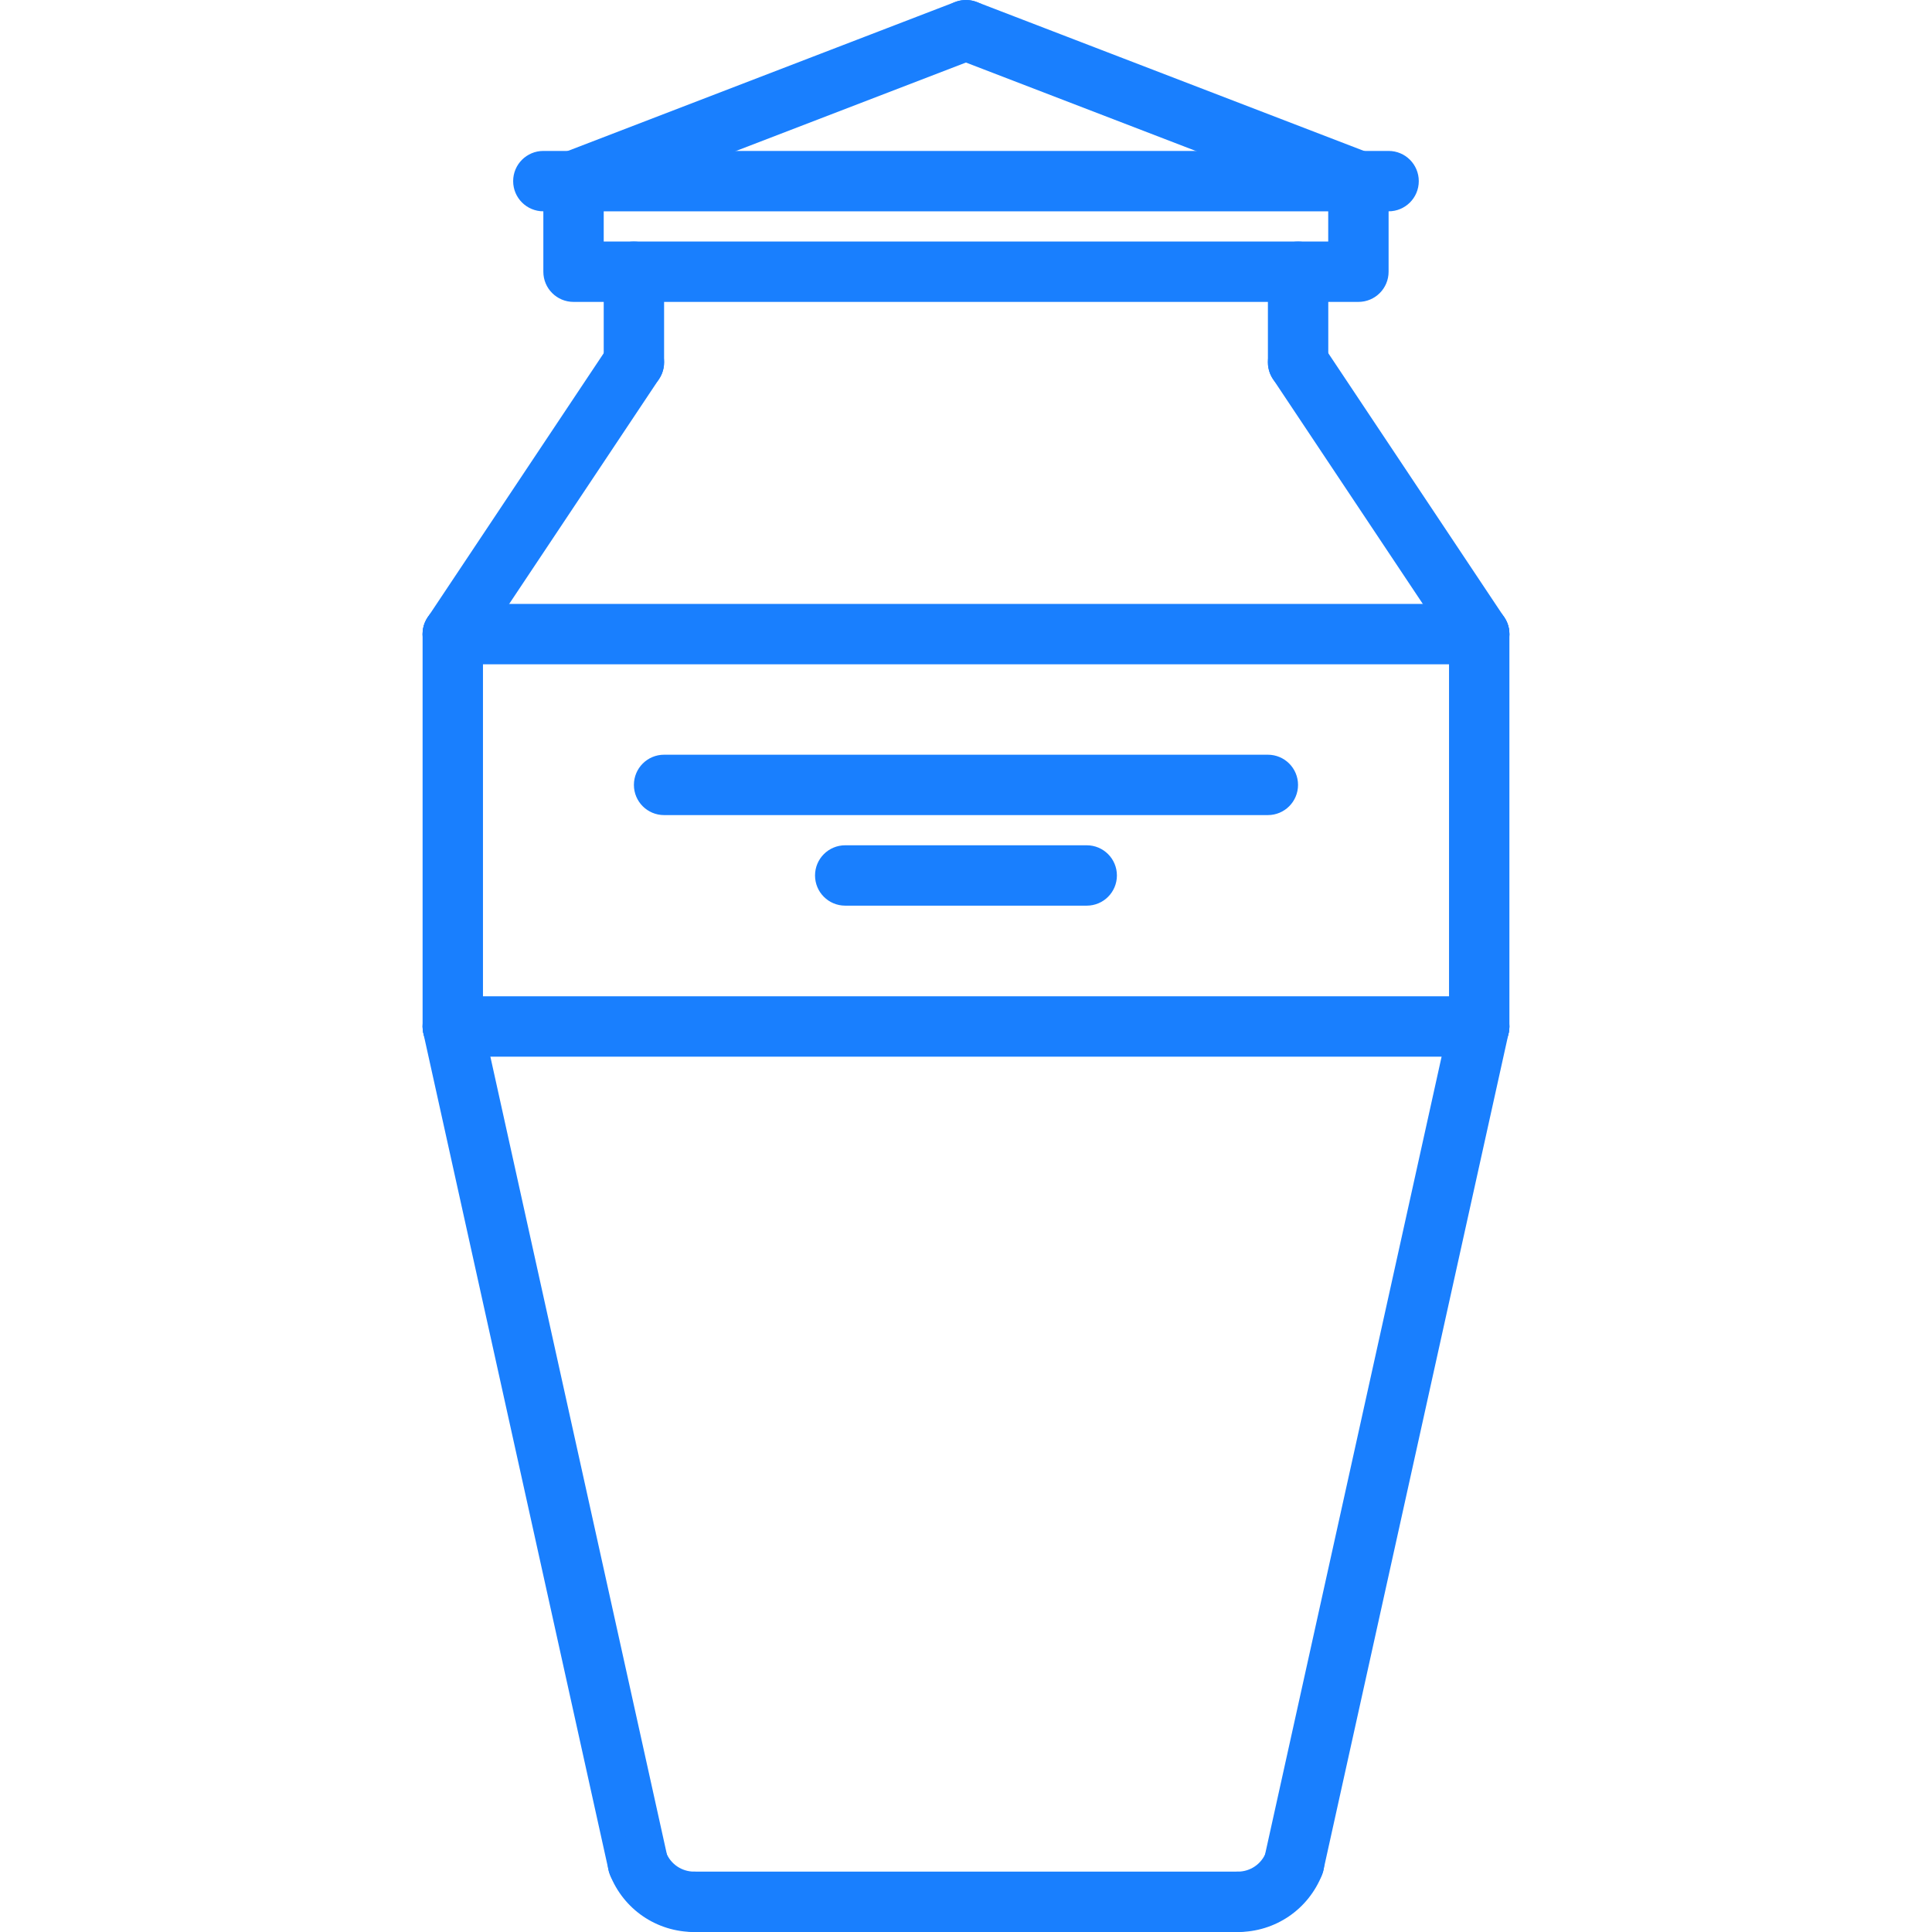<?xml version="1.0"?>
<svg xmlns="http://www.w3.org/2000/svg" xmlns:xlink="http://www.w3.org/1999/xlink" xmlns:svgjs="http://svgjs.com/svgjs" version="1.1" width="512" height="512" x="0" y="0" viewBox="0 0 64 64" style="enable-background:new 0 0 512 512" xml:space="preserve" class=""><g><g xmlns="http://www.w3.org/2000/svg"><g><path d="m21.134 62.731c-.459 0-.872-.317-.976-.784l-6.136-27.729c-.119-.539.222-1.073.761-1.192.537-.117 1.072.221 1.192.761l6.136 27.729c.119.539-.222 1.073-.761 1.192-.072.016-.145.023-.216.023z" fill="#197ffe" data-original="#000000" style="" class=""/></g><g><path d="m14.999 35.003c-.553 0-1-.447-1-1v-12.997c0-.553.447-1 1-1s1 .447 1 1v12.997c0 .553-.447 1-1 1z" fill="#197ffe" data-original="#000000" style="" class=""/></g><g><path d="m14.998 22.006c-.19 0-.383-.055-.554-.168-.459-.307-.584-.927-.277-1.387l6-9.003c.306-.46.925-.584 1.387-.277.459.307.584.927.277 1.387l-6 9.003c-.192.289-.51.445-.833.445z" fill="#197ffe" data-original="#000000" style="" class=""/></g><g><path d="m20.999 13.003c-.553 0-1-.447-1-1v-3.001c0-.553.447-1 1-1s1 .447 1 1v3.001c0 .553-.447 1-1 1z" fill="#197ffe" data-original="#000000" style="" class=""/></g><g><path d="m18.999 7c-.401 0-.78-.243-.934-.641-.198-.516.06-1.095.574-1.293l13-5c.515-.197 1.094.059 1.293.574.198.516-.06 1.095-.574 1.293l-13 5c-.118.046-.24.067-.359.067z" fill="#197ffe" data-original="#000000" style="" class=""/></g><g><path d="m22.996 64c-1.242 0-2.339-.747-2.793-1.903-.202-.514.051-1.094.565-1.296.508-.2 1.095.051 1.296.565.152.385.518.634.932.634.553 0 1 .447 1 1s-.447 1-1 1z" fill="#197ffe" data-original="#000000" style="" class=""/></g><g><path d="m42.866 62.731c-.071 0-.145-.008-.217-.023-.539-.119-.88-.653-.761-1.192l6.136-27.729c.119-.54.653-.877 1.192-.761.539.119.88.653.761 1.192l-6.136 27.729c-.103.467-.516.784-.975.784z" fill="#197ffe" data-original="#000000" style="" class=""/></g><g><path d="m49.001 35.003c-.553 0-1-.447-1-1v-12.997c0-.553.447-1 1-1s1 .447 1 1v12.997c0 .553-.447 1-1 1z" fill="#197ffe" data-original="#000000" style="" class=""/></g><g><path d="m49.002 22.006c-.323 0-.641-.156-.833-.445l-6-9.003c-.307-.46-.182-1.08.277-1.387.46-.307 1.081-.183 1.387.277l6 9.003c.307.46.182 1.08-.277 1.387-.171.113-.364.168-.554.168z" fill="#197ffe" data-original="#000000" style="" class=""/></g><g><path d="m43.001 13.003c-.553 0-1-.447-1-1v-3.001c0-.553.447-1 1-1s1 .447 1 1v3.001c0 .553-.447 1-1 1z" fill="#197ffe" data-original="#000000" style="" class=""/></g><g><path d="m41.004 64c-.553 0-1-.447-1-1s.447-1 1-1c.414 0 .78-.249.932-.634.202-.515.784-.766 1.296-.565.515.202.768.782.565 1.296-.454 1.156-1.551 1.903-2.793 1.903z" fill="#197ffe" data-original="#000000" style="" class=""/></g><g><path d="m44.999 10.001h-26c-.553 0-1-.447-1-1v-3.001c0-.553.447-1 1-1s1 .447 1 1v2.001h24v-2.001c0-.553.447-1 1-1s1 .447 1 1v3.001c0 .553-.447 1-1 1z" fill="#197ffe" data-original="#000000" style="" class=""/></g><g><path d="m41.004 64h-18.008c-.553 0-1-.447-1-1s.447-1 1-1h18.008c.553 0 1 .447 1 1s-.447 1-1 1z" fill="#197ffe" data-original="#000000" style="" class=""/></g><g><path d="m49.001 22.006h-34.002c-.553 0-1-.447-1-1s.447-1 1-1h34.002c.553 0 1 .447 1 1s-.447 1-1 1z" fill="#197ffe" data-original="#000000" style="" class=""/></g><g><path d="m49.001 35.003h-34.002c-.553 0-1-.447-1-1s.447-1 1-1h34.002c.553 0 1 .447 1 1s-.447 1-1 1z" fill="#197ffe" data-original="#000000" style="" class=""/></g><g><path d="m44.999 7c-.119 0-.241-.021-.359-.066l-13-5c-.515-.198-.772-.777-.574-1.293.199-.516.775-.771 1.293-.574l13 5c.515.198.772.777.574 1.293-.154.397-.533.64-.934.64z" fill="#197ffe" data-original="#000000" style="" class=""/></g><g><path d="m45.999 7h-28c-.553 0-1-.447-1-1s.447-1 1-1h28c.553 0 1 .447 1 1s-.447 1-1 1z" fill="#197ffe" data-original="#000000" style="" class=""/></g><g><path d="m41.999 27.001h-20c-.553 0-1-.447-1-1s.447-1 1-1h20c.553 0 1 .447 1 1s-.447 1-1 1z" fill="#197ffe" data-original="#000000" style="" class=""/></g><g><path d="m35.999 30.001h-8c-.553 0-1-.447-1-1s.447-1 1-1h8c.553 0 1 .447 1 1s-.447 1-1 1z" fill="#197ffe" data-original="#000000" style="" class=""/></g></g></g></svg>
